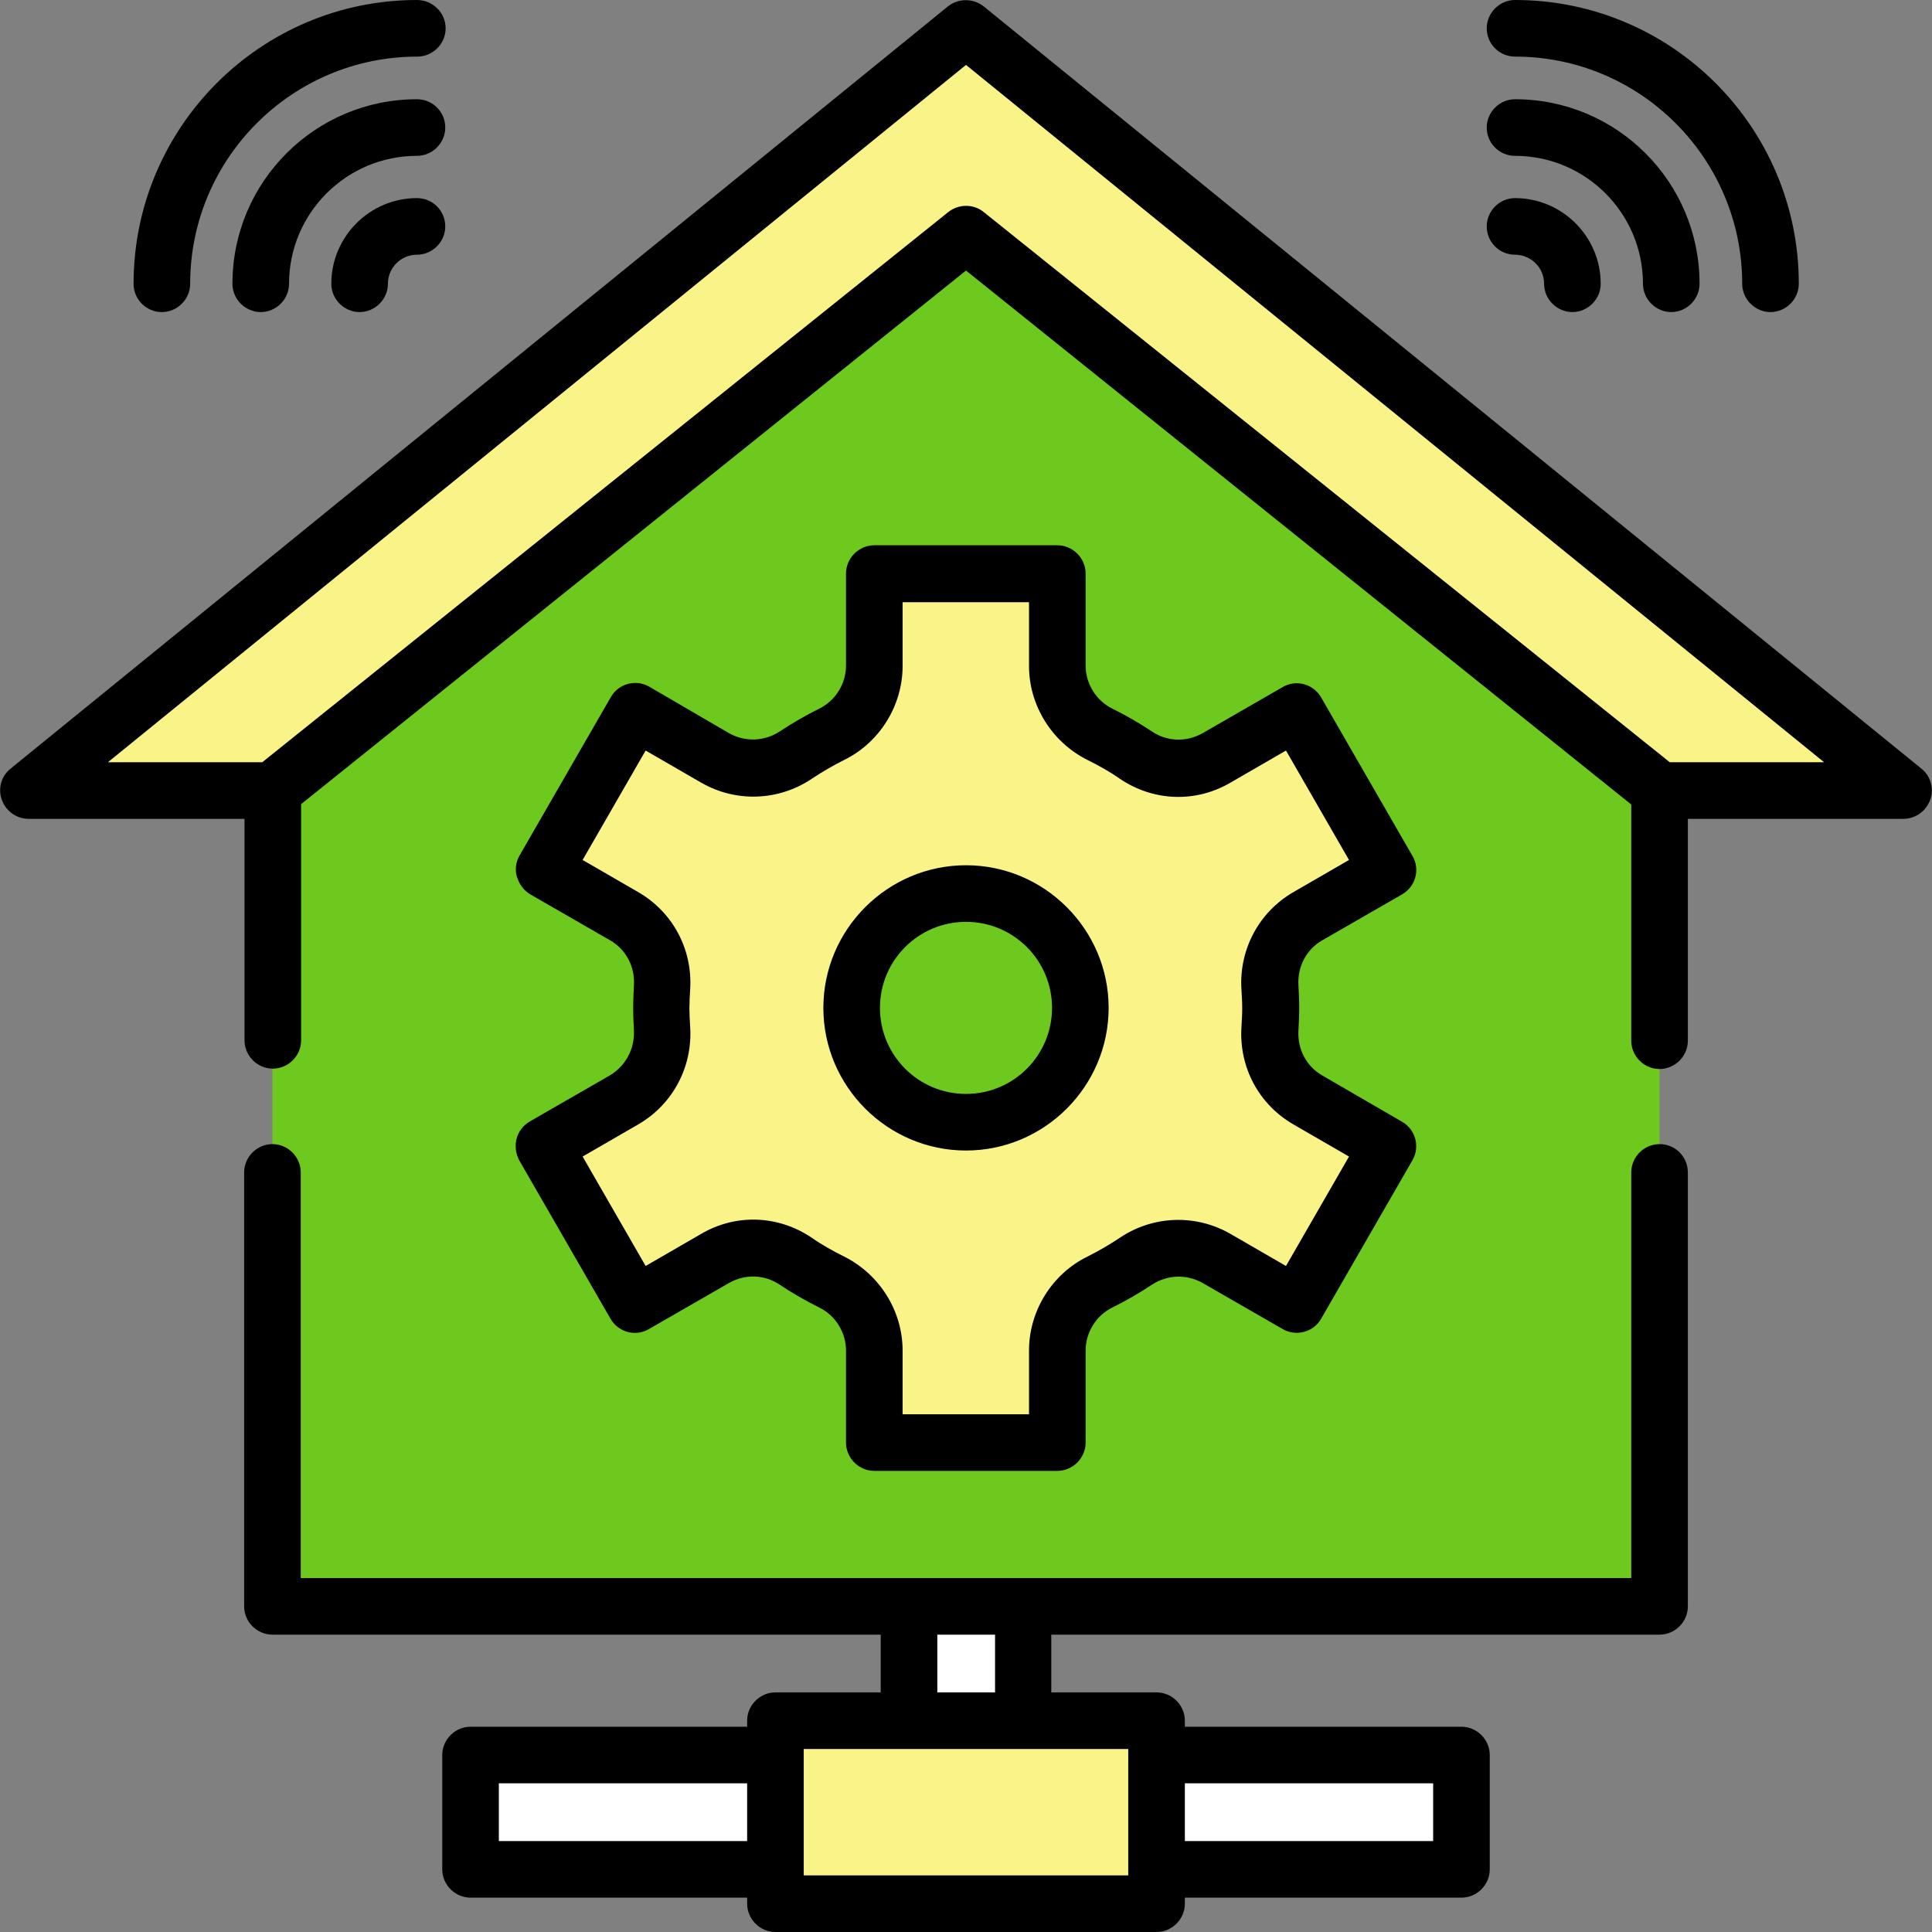 <?xml version="1.0" encoding="utf-8"?>
<!-- Generator: Adobe Illustrator 24.3.0, SVG Export Plug-In . SVG Version: 6.00 Build 0)  -->
<svg version="1.1" id="Capa_1" xmlns="http://www.w3.org/2000/svg" xmlns:xlink="http://www.w3.org/1999/xlink" x="0px" y="0px"
	 viewBox="0 0 512 512" style="enable-background:new 0 0 512 512;" xml:space="preserve">
<rect x="0" y="0" width="512" height="512" fill="#808080" stroke="none"/>
<style type="text/css">
	.st0{fill:#FFFFFF;}
	.st1{fill:#6EC91F;}
	.st2{fill:#FAF388;}
</style>
<g>
	<g>
		<path class="st0" d="M240.8,425.7h30.3V456h-30.3V425.7z"/>
	</g>
</g>
<g>
	<g>
		<path class="st0" d="M306.5,465.1h80.8v30.3h-80.8V465.1z"/>
	</g>
</g>
<g>
	<g>
		<path class="st0" d="M124.7,465.1h80.8v30.3h-80.8V465.1z"/>
	</g>
</g>
<g>
	<path class="st1" d="M72.2,425.7V209.5L256,62l183.8,147.5v216.2H72.2z"/>
</g>
<g>
	<path class="st2" d="M256,8.6l248.5,202h-64.7L256,63.1L72.2,210.6H7.5L256,8.6z"/>
</g>
<g>
	<path class="st2" d="M205.5,456h101v48.5h-101V456z"/>
</g>
<g>
	<path class="st2" d="M336.8,267.1c0-1.8-0.1-3.6-0.2-5.5c-0.5-7.7,3.4-15,10-18.9l21.2-12.2l-24.2-42l-21.2,12.2
		c-6.7,3.9-15,3.6-21.4-0.8c-3-2-6.2-3.9-9.5-5.5c-6.9-3.4-11.3-10.4-11.3-18.1V152h-48.5v24.4c0,7.7-4.4,14.7-11.3,18.1
		c-3.3,1.6-6.5,3.5-9.5,5.5c-6.4,4.3-14.7,4.6-21.4,0.8l-21.2-12.2l-24.2,42l21.2,12.2c6.7,3.9,10.6,11.2,10,18.9
		c-0.1,1.8-0.2,3.6-0.2,5.5s0.1,3.6,0.2,5.5c0.5,7.7-3.4,15-10,18.9l-21.2,12.2l24.2,42l21.2-12.2c6.7-3.9,15-3.6,21.4,0.8
		c3,2,6.2,3.9,9.5,5.5c6.9,3.4,11.3,10.4,11.3,18.1v24.4h48.5V358c0-7.7,4.4-14.7,11.3-18.1c3.3-1.6,6.5-3.5,9.5-5.5
		c6.4-4.3,14.7-4.6,21.4-0.8l21.2,12.2l24.2-42l-21.2-12.2c-6.7-3.9-10.6-11.2-10-18.9C336.7,270.8,336.8,268.9,336.8,267.1
		L336.8,267.1z M256,297.4c-16.7,0-30.3-13.6-30.3-30.3s13.6-30.3,30.3-30.3s30.3,13.6,30.3,30.3S272.7,297.4,256,297.4L256,297.4z"
		/>
</g>
<g>
	<path d="M509.2,203.7L260.7,1.7c-2.8-2.2-6.7-2.2-9.5,0L2.8,203.7c-2.5,2-3.4,5.3-2.3,8.3s3.9,5,7.1,5h57.2v58.7
		c0,4.1,3.4,7.5,7.5,7.5s7.5-3.4,7.5-7.5v-62.6L256,71.7l176.3,141.5v62.6c0,4.1,3.4,7.5,7.5,7.5s7.5-3.4,7.5-7.5V217h57.1
		c3.2,0,6-2,7.1-5C512.6,209.1,511.7,205.7,509.2,203.7L509.2,203.7z M442.5,202L260.7,56.2c-2.7-2.2-6.6-2.2-9.4,0L69.5,202H28.6
		L256,17.2L483.4,202H442.5z"/>
	<path d="M439.8,303.2c-4.1,0-7.5,3.4-7.5,7.5v107.5H79.7V310.7c0-4.1-3.4-7.5-7.5-7.5s-7.5,3.4-7.5,7.5v115c0,4.1,3.4,7.5,7.5,7.5
		h161.2v15.3h-27.9c-4.1,0-7.5,3.4-7.5,7.5v1.6h-73.3c-4.1,0-7.5,3.4-7.5,7.5v30.3c0,4.1,3.4,7.5,7.5,7.5H198v1.6
		c0,4.1,3.4,7.5,7.5,7.5h101c4.1,0,7.5-3.4,7.5-7.5v-1.6h73.3c4.1,0,7.5-3.4,7.5-7.5v-30.3c0-4.1-3.4-7.5-7.5-7.5H314V456
		c0-4.1-3.4-7.5-7.5-7.5h-27.9v-15.3h161.2c4.1,0,7.5-3.4,7.5-7.5v-115C447.3,306.6,444,303.2,439.8,303.2L439.8,303.2z
		 M132.2,487.9v-15.3H198v15.3H132.2z M379.8,472.6v15.3H314v-15.3H379.8z M299,497h-86v-33.5h86V497z M263.7,448.5h-15.3v-15.3
		h15.3V448.5z"/>
	<path d="M256,304.9c20.8,0,37.8-17,37.8-37.8s-17-37.8-37.8-37.8s-37.8,17-37.8,37.8S235.2,304.9,256,304.9z M256,244.3
		c12.6,0,22.8,10.2,22.8,22.8s-10.2,22.8-22.8,22.8c-12.6,0-22.8-10.2-22.8-22.8C233.2,254.5,243.4,244.3,256,244.3L256,244.3z"/>
	<path d="M161.6,285l-21.2,12.2c-1.7,1-3,2.6-3.5,4.6c-0.5,1.9-0.2,4,0.7,5.7l24.2,42c2.1,3.6,6.7,4.8,10.2,2.7l21.2-12.2
		c4.2-2.4,9.4-2.3,13.5,0.5c3.3,2.2,6.8,4.2,10.4,6c4.3,2.1,7.1,6.6,7.1,11.4v24.4c0,4.1,3.4,7.5,7.5,7.5h48.5
		c4.1,0,7.5-3.4,7.5-7.5v-24.4c0-4.8,2.8-9.3,7.1-11.4c3.6-1.8,7.1-3.8,10.4-6c4.1-2.7,9.2-2.9,13.5-0.5l21.2,12.2
		c3.6,2.1,8.2,0.8,10.2-2.7l24.2-42c2.1-3.6,0.8-8.2-2.7-10.2L350.4,285c-4.2-2.4-6.6-7-6.3-11.9c0.1-2,0.2-4,0.2-6s-0.1-4-0.2-6
		c-0.3-4.9,2.1-9.5,6.3-11.9l21.2-12.2c3.6-2.1,4.8-6.7,2.7-10.2l-24.2-42c-2.1-3.6-6.7-4.8-10.2-2.7l-21.2,12.2
		c-4.2,2.4-9.4,2.3-13.5-0.5c-3.3-2.2-6.8-4.2-10.4-6c-4.3-2.1-7.1-6.6-7.1-11.4V152c0-4.1-3.4-7.5-7.5-7.5h-48.5
		c-4.1,0-7.5,3.4-7.5,7.5v24.4c0,4.8-2.8,9.3-7.1,11.4c-3.6,1.8-7.1,3.8-10.4,6c-4.1,2.7-9.2,2.9-13.5,0.5L172.1,182
		c-3.6-2.1-8.2-0.8-10.2,2.7l-24.2,42c-1,1.7-1.3,3.8-0.7,5.7s1.8,3.6,3.5,4.6l21.2,12.2c4.2,2.4,6.6,7,6.3,11.9c-0.1,2-0.2,4-0.2,6
		s0.1,4,0.2,6C168.2,278,165.8,282.5,161.6,285L161.6,285z M169.1,298c9.2-5.3,14.5-15.3,13.8-25.9c-0.1-1.6-0.2-3.3-0.2-4.9
		s0.1-3.3,0.2-4.9c0.7-10.7-4.6-20.6-13.8-25.9l-14.7-8.5l16.7-29l14.7,8.5c9.2,5.3,20.5,4.9,29.3-1c2.7-1.8,5.6-3.5,8.6-5
		c9.4-4.6,15.5-14.4,15.5-24.9v-16.9h33.5v16.9c0,10.5,6.1,20.2,15.5,24.9c3,1.5,5.9,3.1,8.6,5c8.9,6,20.1,6.4,29.3,1l14.7-8.5
		l16.7,29l-14.7,8.5c-9.2,5.3-14.5,15.3-13.8,25.9c0.1,1.6,0.2,3.3,0.2,4.9s-0.1,3.3-0.2,4.9c-0.7,10.7,4.6,20.6,13.8,25.9l14.7,8.5
		l-16.7,29l-14.7-8.5c-9.2-5.3-20.5-4.9-29.3,1c-2.7,1.8-5.6,3.5-8.6,5c-9.4,4.6-15.5,14.4-15.5,24.9v16.9h-33.5v-16.9
		c0-10.5-6.1-20.2-15.5-24.9c-3-1.5-5.9-3.1-8.6-5c-8.9-6-20.1-6.4-29.3-1l-14.7,8.5l-16.7-29L169.1,298z"/>
	<path d="M401.5,67.5c4.2,0,7.7,3.4,7.7,7.7c0,4.1,3.4,7.5,7.5,7.5s7.5-3.4,7.5-7.5c0-12.5-10.2-22.7-22.7-22.7
		c-4.1,0-7.5,3.4-7.5,7.5S397.3,67.5,401.5,67.5z"/>
	<path d="M401.5,41.3c18.7,0,33.9,15.2,33.9,33.9c0,4.1,3.4,7.5,7.5,7.5s7.5-3.4,7.5-7.5c0-27-21.9-48.9-48.9-48.9
		c-4.1,0-7.5,3.4-7.5,7.5S397.3,41.3,401.5,41.3z"/>
	<path d="M401.5,15c33.2,0,60.2,27,60.2,60.2c0,4.1,3.4,7.5,7.5,7.5s7.5-3.4,7.5-7.5C476.7,33.7,443,0,401.5,0
		c-4.1,0-7.5,3.4-7.5,7.5S397.3,15,401.5,15z"/>
	<path d="M110.5,52.5c-12.5,0-22.7,10.2-22.7,22.7c0,4.1,3.4,7.5,7.5,7.5s7.5-3.4,7.5-7.5c0-4.2,3.4-7.7,7.7-7.7
		c4.1,0,7.5-3.4,7.5-7.5S114.7,52.5,110.5,52.5z"/>
	<path d="M110.5,26.3c-27,0-48.9,21.9-48.9,48.9c0,4.1,3.4,7.5,7.5,7.5s7.5-3.4,7.5-7.5c0-18.7,15.2-33.9,33.9-33.9
		c4.1,0,7.5-3.4,7.5-7.5S114.7,26.3,110.5,26.3z"/>
	<path d="M42.9,82.7c4.1,0,7.5-3.4,7.5-7.5c0-33.2,27-60.2,60.2-60.2c4.1,0,7.5-3.4,7.5-7.5S114.7,0,110.5,0
		C69.1,0,35.4,33.7,35.4,75.2C35.4,79.3,38.7,82.7,42.9,82.7z"/>
</g>
</svg>
